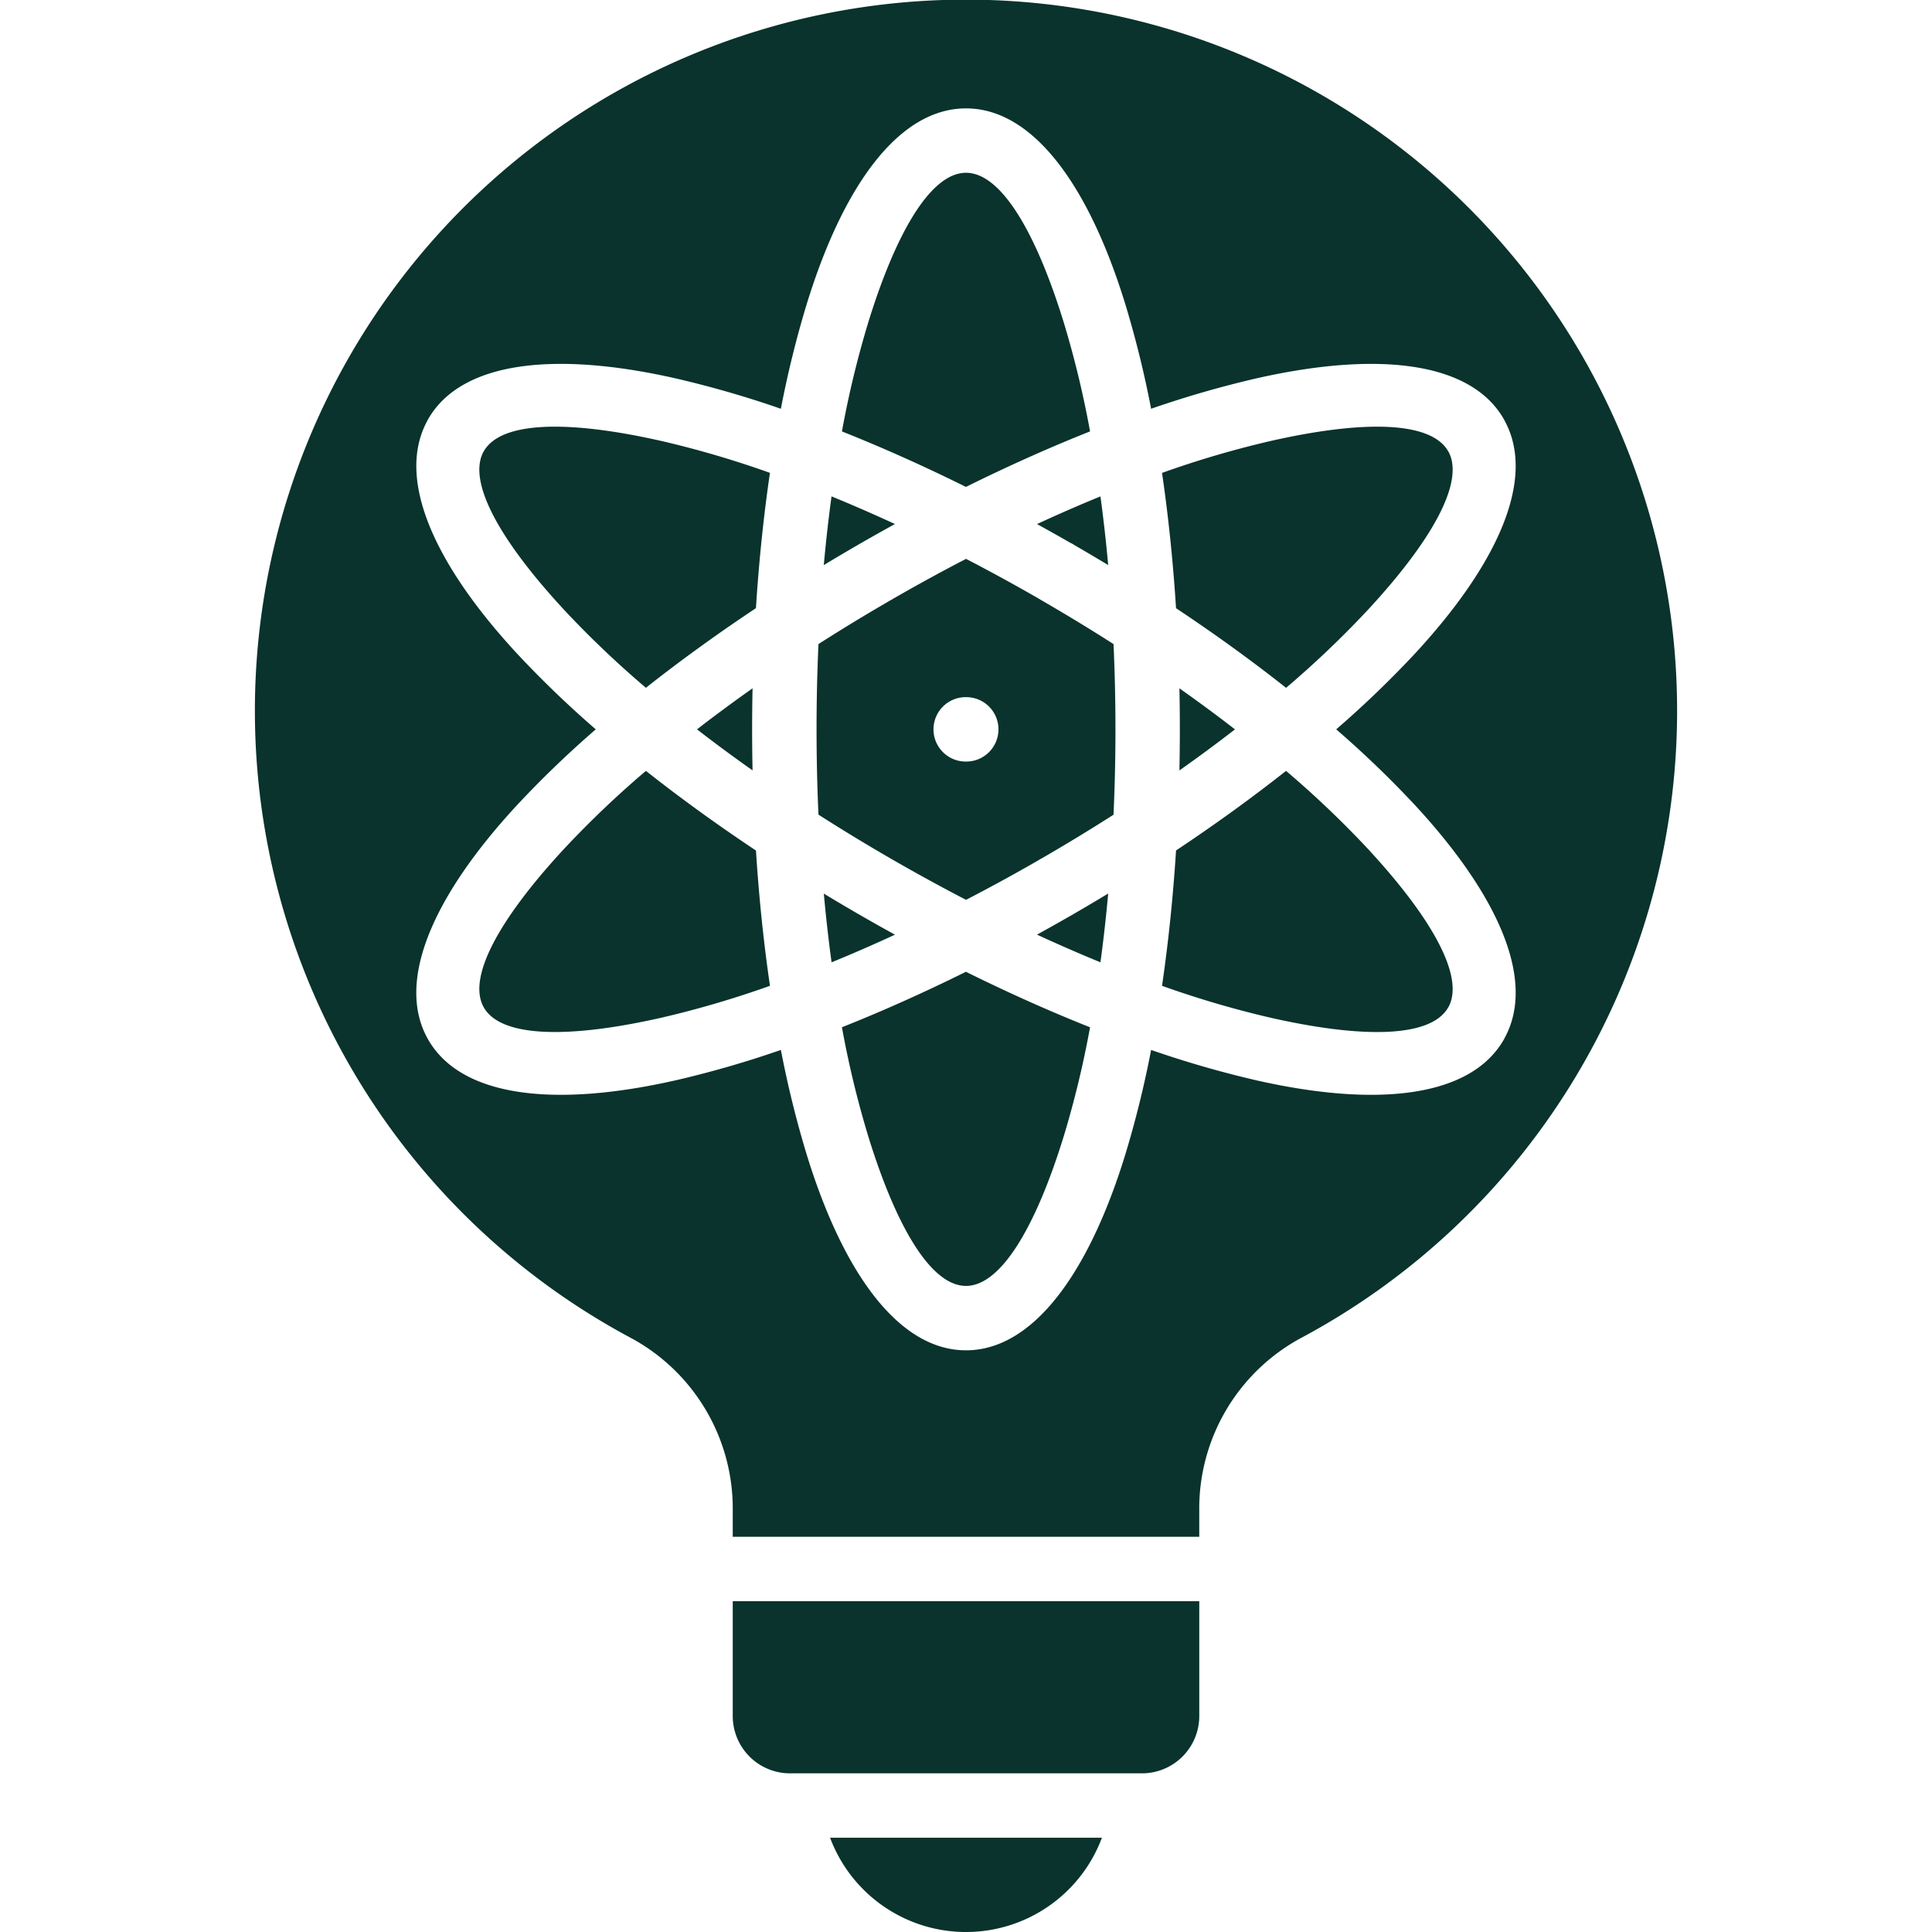 <svg xmlns="http://www.w3.org/2000/svg" version="1.1" xmlns:xlink="http://www.w3.org/1999/xlink" width="512" height="512" x="0" y="0" viewBox="0 0 512 512" style="enable-background:new 0 0 512 512" xml:space="preserve"><g><path fill-rule="evenodd" d="M317.814 424.328H194.186v30.506a15.185 15.185 0 0 0 15.114 15.119h93.4a15.187 15.187 0 0 0 15.118-15.119v-30.506zm-123.628-17.066h123.628v-6.978a51.367 51.367 0 0 1 27.466-45.969 188.451 188.451 0 1 0-178.56 0 51.367 51.367 0 0 1 27.466 45.969zm25.791 79.757a38.461 38.461 0 0 0 72.045 0zm3.146-372.687a259.951 259.951 0 0 1 6.97-28.878c7.562-24.507 16.8-39.666 25.907-39.666s18.346 15.159 25.907 39.666a259.927 259.927 0 0 1 6.969 28.871c-10.61 4.217-21.639 9.137-32.891 14.714-11.246-5.575-22.264-10.492-32.862-14.707zM200.337 225.4c.8 12.535 2.056 24.548 3.712 35.849a260.206 260.206 0 0 1-28.444 8.378c-25.038 5.713-42.8 5.3-47.363-2.6-4.548-7.878 3.972-23.451 21.423-42.262a260.607 260.607 0 0 1 21.512-20.474c8.948 7.071 18.712 14.154 29.16 21.106zm36.837 22.3q-8.547 3.95-16.8 7.325-1.2-8.82-2.053-18.211 4.6 2.788 9.343 5.527 4.764 2.751 9.51 5.357zm51.7 24.544a259.907 259.907 0 0 1-6.969 28.87c-7.561 24.508-16.795 39.666-25.907 39.666s-18.345-15.158-25.907-39.666a259.762 259.762 0 0 1-6.97-28.877c10.6-4.216 21.616-9.132 32.861-14.706 11.254 5.576 22.282 10.5 32.892 14.713zm65.235-78.961a271.473 271.473 0 0 1 20.69 19.888c22.438 24.186 32.171 46.637 24.02 61.767-.1.212-.21.422-.33.628-8.735 15.129-33.253 18.1-65.831 10.663a271.807 271.807 0 0 1-27.6-7.982 272.048 272.048 0 0 1-6.886 27.867c-9.861 31.963-24.7 51.733-42.173 51.733s-32.311-19.77-42.173-51.733a272.113 272.113 0 0 1-6.886-27.87 271.217 271.217 0 0 1-27.6 7.985c-32.578 7.433-57.095 4.466-65.83-10.663-8.745-15.146.948-37.882 23.69-62.395a271.4 271.4 0 0 1 20.687-19.886A271.2 271.2 0 0 1 137.2 173.4c-22.438-24.186-32.17-46.636-24.02-61.766.1-.213.21-.422.33-.629 8.735-15.129 33.252-18.1 65.83-10.663a271.221 271.221 0 0 1 27.6 7.986 272.061 272.061 0 0 1 6.887-27.871c9.862-31.963 24.7-51.733 42.173-51.733s32.312 19.77 42.173 51.733a271.882 271.882 0 0 1 6.885 27.868 271.583 271.583 0 0 1 27.6-7.983c32.578-7.433 57.1-4.466 65.831 10.663.12.207.23.416.33.629 8.151 15.13-1.582 37.581-24.02 61.767a270.731 270.731 0 0 1-20.69 19.882zm-42.447-32.112c-.8-12.535-2.056-24.547-3.712-35.848a259.735 259.735 0 0 1 28.442-8.381c25.039-5.713 42.805-5.3 47.364 2.6l.17.281c4.16 7.985-4.363 23.409-21.594 41.982a261.107 261.107 0 0 1-21.507 20.476c-8.949-7.071-18.715-14.155-29.163-21.106zM284.8 144.492a8.628 8.628 0 0 0-1.19-.664q-4.406-2.533-8.793-4.946 8.554-3.952 16.813-7.331 1.2 8.816 2.052 18.2-4.382-2.651-8.882-5.251zm42.483 48.8q-7.035 5.448-14.727 10.883.114-5.4.115-10.889t-.114-10.872q7.685 5.423 14.726 10.878zm-19.333 67.957c1.657-11.306 2.914-23.325 3.713-35.866 10.447-6.949 20.209-14.028 29.152-21.091a260.243 260.243 0 0 1 21.517 20.479c17.231 18.572 25.754 34 21.594 41.982l-.17.28c-4.559 7.9-22.326 8.31-47.364 2.6a259.718 259.718 0 0 1-28.442-8.38zm-33.134-13.563q4.428-2.434 8.875-4.993c.205-.1.408-.2.61-.317l-.014-.025.014-.008q4.76-2.748 9.382-5.549-.851 9.384-2.053 18.224-8.246-3.375-16.814-7.332zm-90.1-54.4q7.03-5.442 14.72-10.872-.114 5.391-.115 10.873t.115 10.872q-7.682-5.419-14.72-10.873zm19.326-67.966c-1.656 11.3-2.913 23.315-3.712 35.85-10.447 6.951-20.211 14.035-29.159 21.1a260.281 260.281 0 0 1-21.506-20.47c-17.23-18.573-25.753-34-21.593-41.981l.17-.281c4.559-7.895 22.325-8.309 47.364-2.6a260.163 260.163 0 0 1 28.442 8.377zm33.126 13.552q-4.533 2.492-9.087 5.114a9.379 9.379 0 0 0-.392.211l.006.011-.038.022q-4.74 2.737-9.346 5.528.852-9.376 2.052-18.211 8.243 3.373 16.805 7.325zm38.163 19.824.01-.014.032.018q.207.137.424.263 9.969 5.755 19.3 11.728c.334 7.368.507 14.913.507 22.6s-.174 15.241-.509 22.616q-9.292 5.943-19.247 11.7l-.017-.024q-.314.18-.607.383-9.669 5.565-19.211 10.5-9.822-5.091-19.819-10.855-9.966-5.754-19.292-11.725-.5-11.054-.507-22.6c0-7.683.173-15.228.507-22.6q9.294-5.945 19.255-11.7l.008.009c.137-.078.271-.161.4-.246q9.79-5.641 19.448-10.642 9.487 4.917 19.135 10.461l.187.127zm-19.169 26.057a8.534 8.534 0 0 1 0 17.067h-.335a8.534 8.534 0 0 1 0-17.067z" fill="#09332c" opacity="1" data-original="#000000"></path></g></svg>